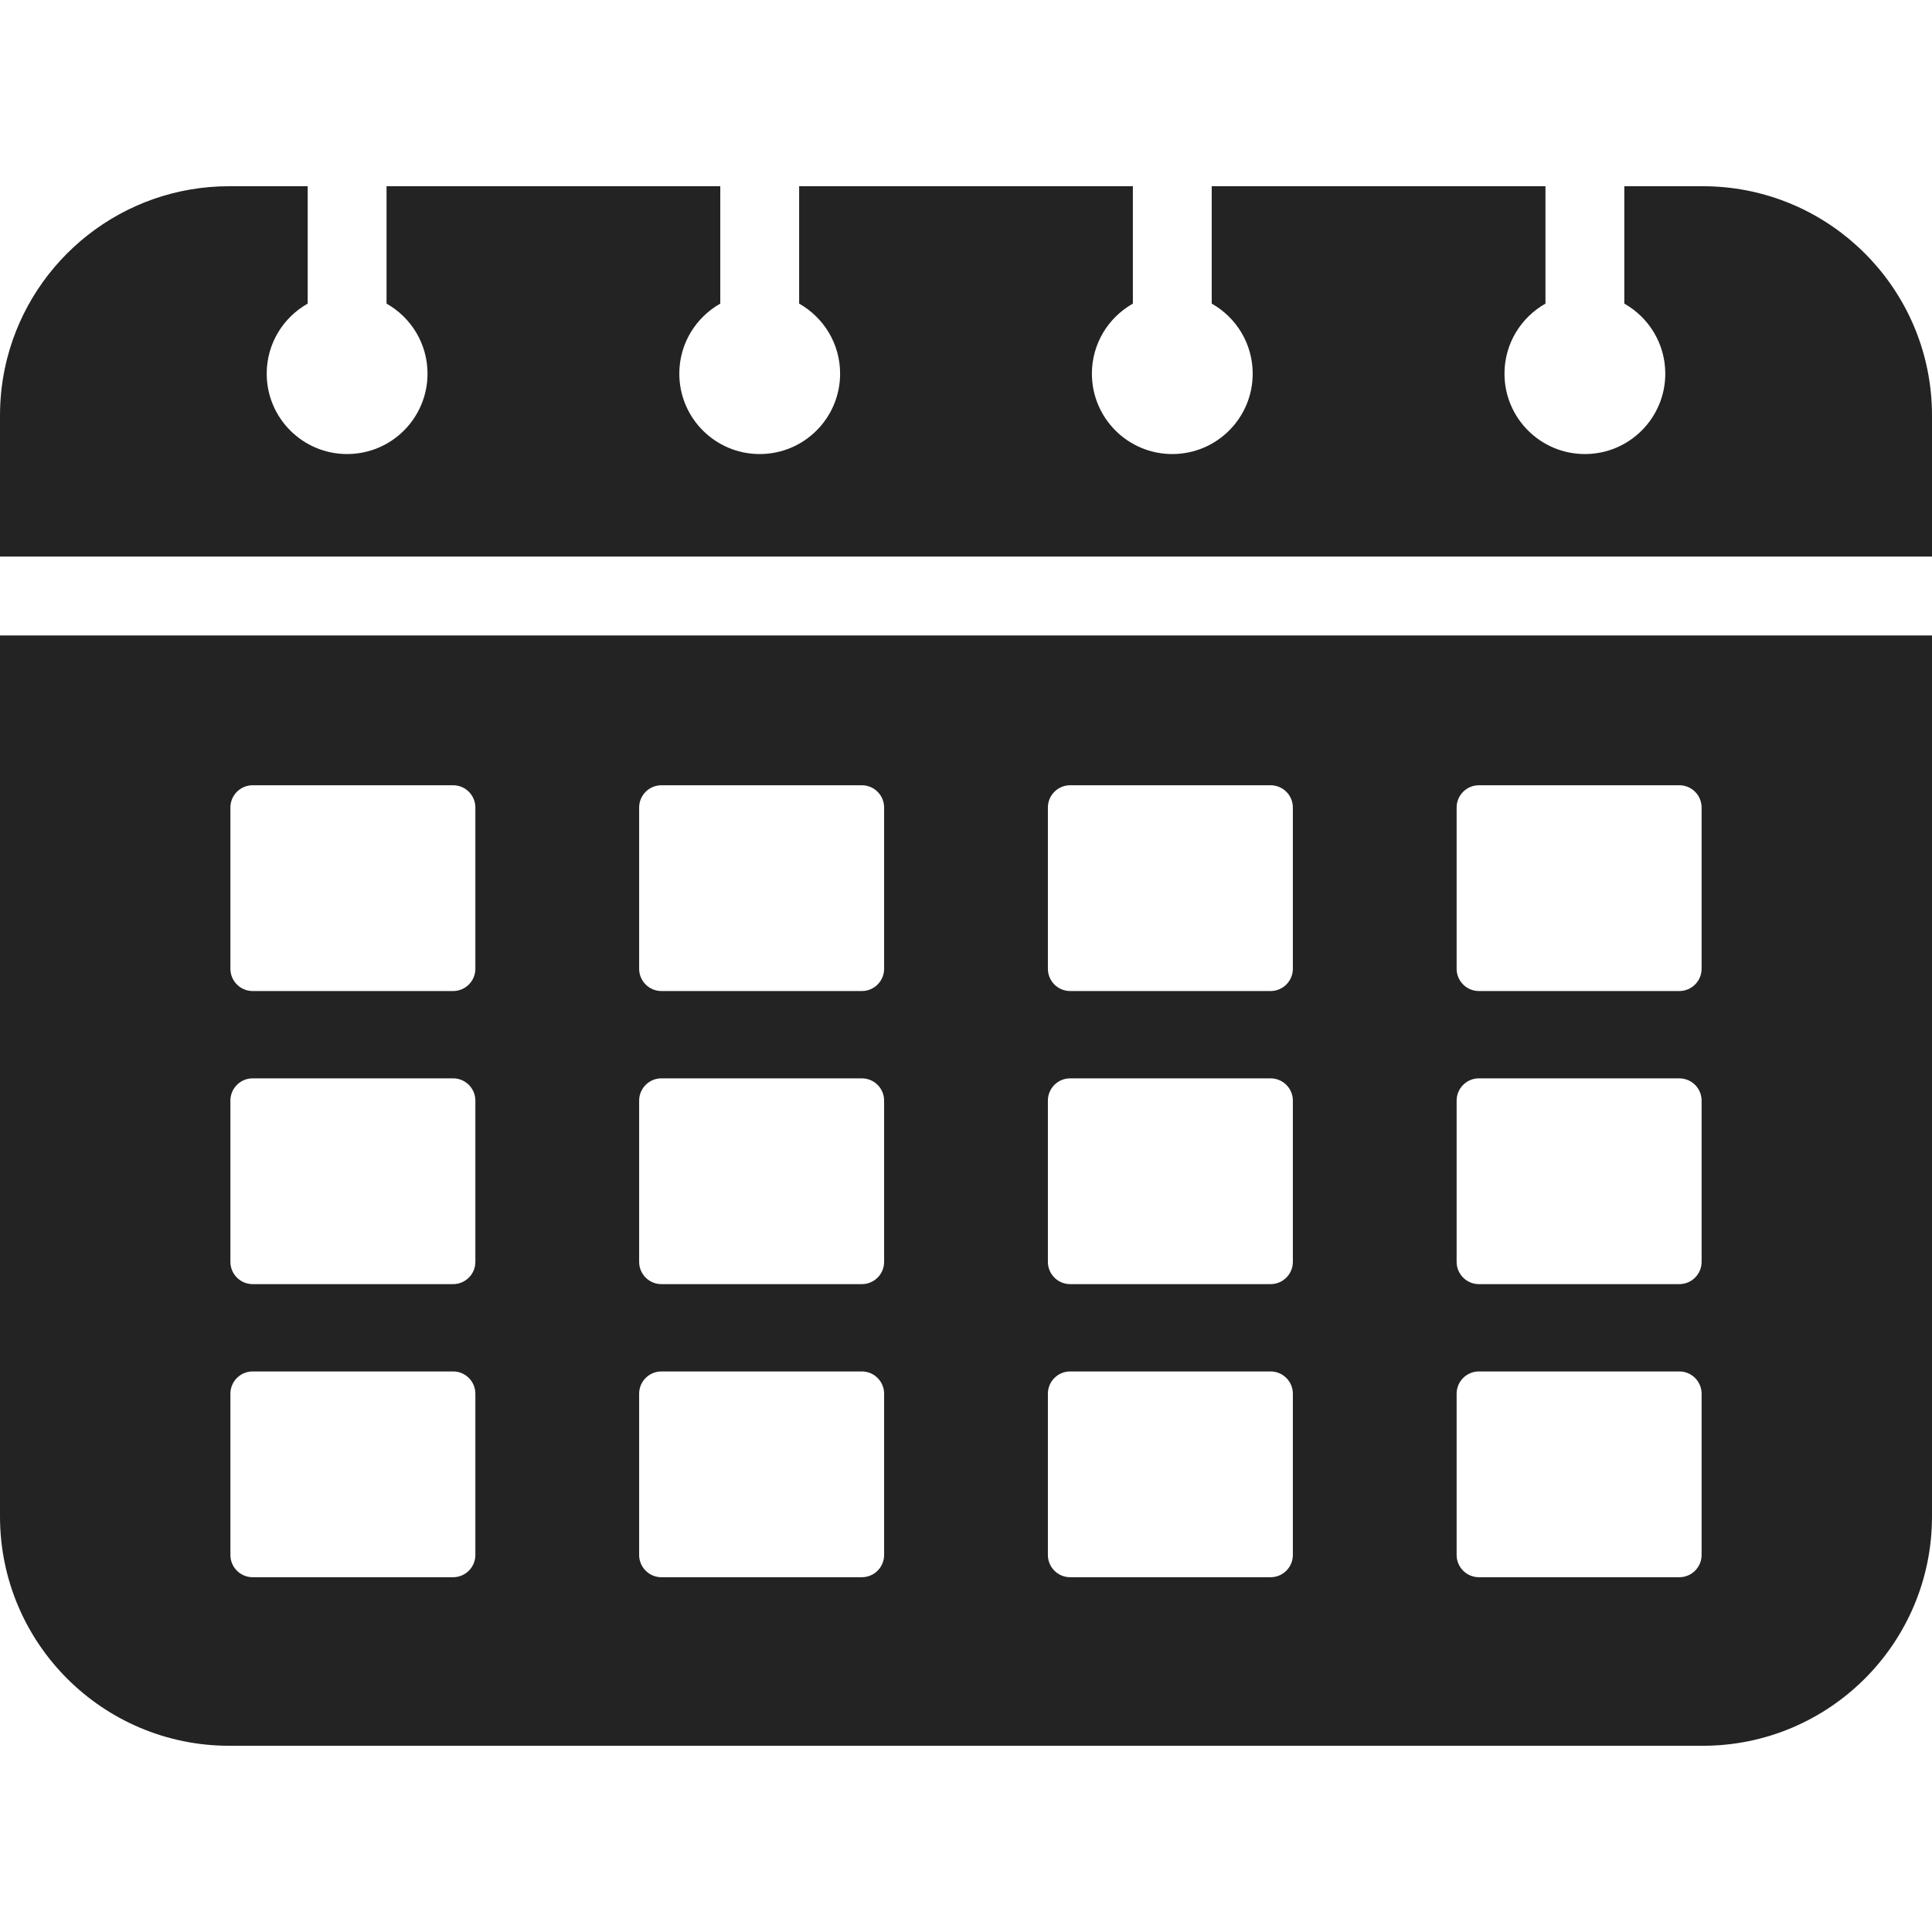 <?xml version="1.0" encoding="iso-8859-1"?>
<!-- Generator: Adobe Illustrator 18.0.0, SVG Export Plug-In . SVG Version: 6.00 Build 0)  -->
<!DOCTYPE svg PUBLIC "-//W3C//DTD SVG 1.1//EN" "http://www.w3.org/Graphics/SVG/1.1/DTD/svg11.dtd">
<svg version="1.1" fill="#232323" id="Capa_1" xmlns="http://www.w3.org/2000/svg" xmlns:xlink="http://www.w3.org/1999/xlink" x="0px" y="0px"
	 viewBox="0 0 490 490" style="enable-background:new 0 0 490 490;" xml:space="preserve">
<g>
	<path d="M0,174.431v72.738v137.447c0,32.118,26.037,58.154,58.154,58.154h373.692c32.117,0,58.153-26.037,58.153-58.154V247.17
		v-72.738v-13.273H0V174.431z M369.435,204.809c0-3.121,2.53-5.651,5.65-5.651h50.829c3.123,0,5.651,2.53,5.651,5.651v40.89
		c0,3.121-2.528,5.65-5.651,5.65h-50.829c-3.12,0-5.65-2.529-5.65-5.65V204.809z M369.435,279.145c0-3.12,2.53-5.651,5.65-5.651
		h50.829c3.123,0,5.651,2.531,5.651,5.651v40.89c0,3.121-2.528,5.65-5.651,5.65h-50.829c-3.12,0-5.65-2.529-5.65-5.65V279.145z
		 M369.435,353.48c0-3.12,2.53-5.651,5.65-5.651h50.829c3.123,0,5.651,2.531,5.651,5.651v40.89c0,3.121-2.528,5.65-5.651,5.65
		h-50.829c-3.12,0-5.65-2.529-5.65-5.65V353.48z M265.768,204.809c0-3.121,2.531-5.651,5.651-5.651h50.828
		c3.123,0,5.652,2.53,5.652,5.651v40.89c0,3.121-2.529,5.65-5.652,5.65h-50.828c-3.12,0-5.651-2.529-5.651-5.65V204.809z
		 M265.768,279.145c0-3.12,2.531-5.651,5.651-5.651h50.828c3.123,0,5.652,2.531,5.652,5.651v40.89c0,3.121-2.529,5.65-5.652,5.65
		h-50.828c-3.12,0-5.651-2.529-5.651-5.65V279.145z M265.768,353.48c0-3.12,2.531-5.651,5.651-5.651h50.828
		c3.123,0,5.652,2.531,5.652,5.651v40.89c0,3.121-2.529,5.65-5.652,5.65h-50.828c-3.12,0-5.651-2.529-5.651-5.65V353.48z
		 M162.101,204.809c0-3.121,2.53-5.651,5.651-5.651h50.828c3.123,0,5.652,2.53,5.652,5.651v40.89c0,3.121-2.529,5.65-5.652,5.65
		h-50.828c-3.121,0-5.651-2.529-5.651-5.65V204.809z M162.101,279.145c0-3.12,2.53-5.651,5.651-5.651h50.828
		c3.123,0,5.652,2.531,5.652,5.651v40.89c0,3.121-2.529,5.65-5.652,5.65h-50.828c-3.121,0-5.651-2.529-5.651-5.65V279.145z
		 M162.101,353.48c0-3.12,2.53-5.651,5.651-5.651h50.828c3.123,0,5.652,2.531,5.652,5.651v40.89c0,3.121-2.529,5.65-5.652,5.65
		h-50.828c-3.121,0-5.651-2.529-5.651-5.65V353.48z M58.435,204.809c0-3.121,2.53-5.651,5.65-5.651h50.828
		c3.123,0,5.652,2.53,5.652,5.651v40.89c0,3.121-2.529,5.65-5.652,5.65H64.085c-3.12,0-5.65-2.529-5.65-5.65V204.809z
		 M58.435,279.145c0-3.12,2.53-5.651,5.65-5.651h50.828c3.123,0,5.652,2.531,5.652,5.651v40.89c0,3.121-2.529,5.65-5.652,5.65
		H64.085c-3.12,0-5.65-2.529-5.65-5.65V279.145z M58.435,353.48c0-3.12,2.53-5.651,5.65-5.651h50.828
		c3.123,0,5.652,2.531,5.652,5.651v40.89c0,3.121-2.529,5.65-5.652,5.65H64.085c-3.12,0-5.65-2.529-5.65-5.65V353.48z"/>
	<path d="M489.7,99.438c-2.978-29.324-27.743-52.209-57.853-52.209h-0.001h-19.883v29.777c6.199,3.498,10.392,10.135,10.392,17.761
		c0,11.262-9.13,20.392-20.392,20.392c-11.262,0-20.392-9.13-20.392-20.392c0-7.626,4.193-14.263,10.392-17.761V47.229h-84.642
		v29.777c6.199,3.498,10.392,10.135,10.392,17.761c0,11.262-9.13,20.392-20.392,20.392s-20.391-9.13-20.391-20.392
		c0-7.626,4.193-14.263,10.392-17.761V47.229h-84.643v29.777c6.199,3.498,10.392,10.135,10.392,17.761
		c0,11.262-9.129,20.392-20.391,20.392c-11.262,0-20.392-9.13-20.392-20.392c0-7.626,4.193-14.263,10.392-17.761V47.229H98.037
		v29.776c6.199,3.498,10.392,10.135,10.392,17.761c0,11.262-9.129,20.392-20.392,20.392s-20.392-9.13-20.392-20.392
		c0-7.626,4.193-14.263,10.392-17.761V47.229H58.154h0c-27.099,0-49.869,18.536-56.323,43.621c-0.239,0.929-0.456,1.867-0.649,2.814
		c-0.388,1.893-0.683,3.819-0.881,5.774S0,103.376,0,105.384v35.775h490v-35.775C490,103.376,489.898,101.393,489.7,99.438z"/>
</g>
<g>
</g>
<g>
</g>
<g>
</g>
<g>
</g>
<g>
</g>
<g>
</g>
<g>
</g>
<g>
</g>
<g>
</g>
<g>
</g>
<g>
</g>
<g>
</g>
<g>
</g>
<g>
</g>
<g>
</g>
</svg>
